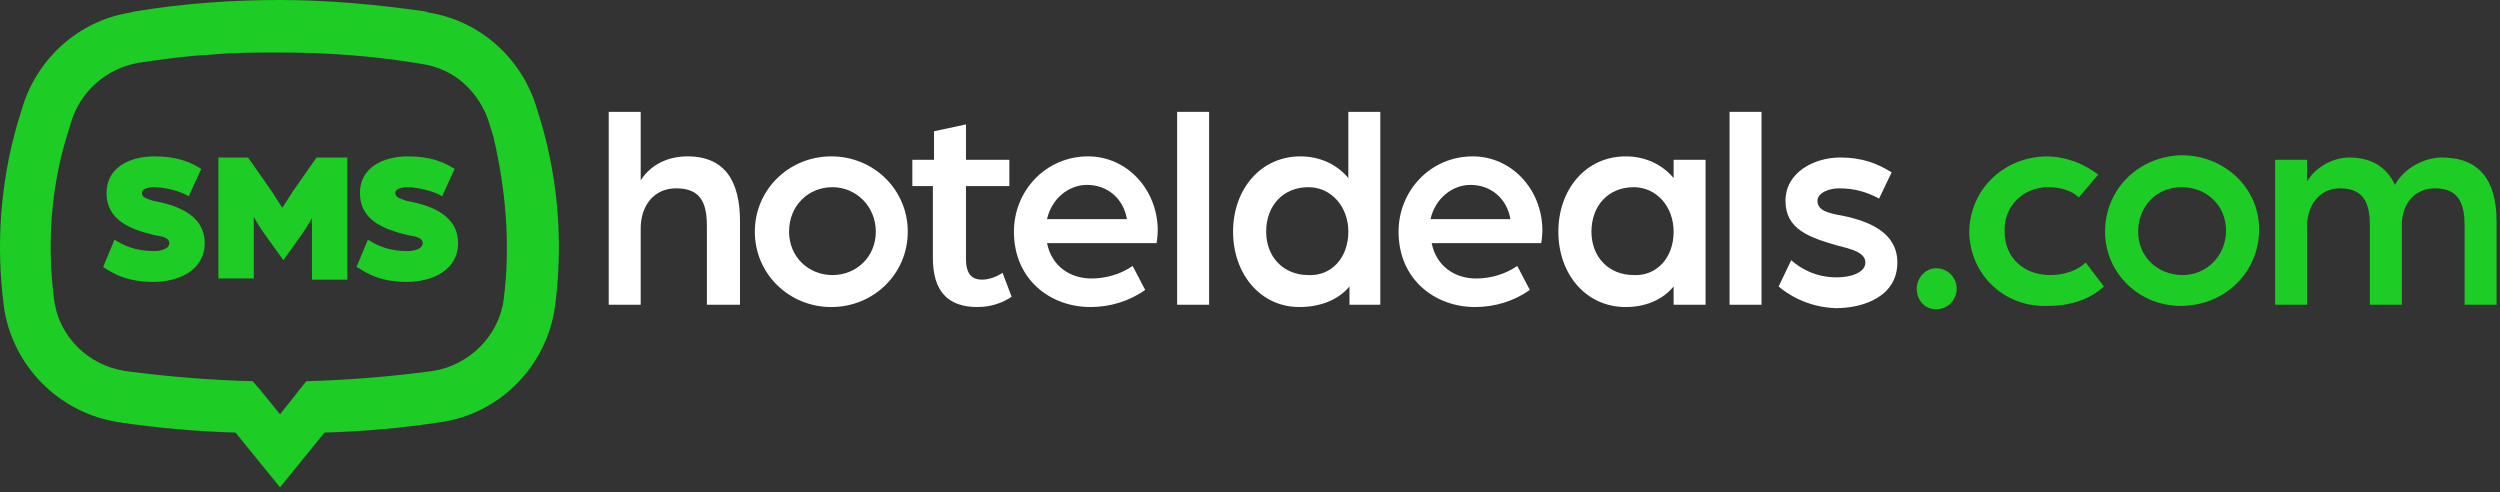 <?xml version="1.0" encoding="UTF-8"?>
<svg width="193px" height="38px" viewBox="0 0 193 38" version="1.1" xmlns="http://www.w3.org/2000/svg" xmlns:xlink="http://www.w3.org/1999/xlink">
    <rect x="0" y="0" width="193" height="38" fill="#333333" stroke="none"/>
    <title>504F6EAE-6BCC-4AA6-BFFE-A814CC5F14C5</title>
    <g id="Page-1" stroke="none" stroke-width="1" fill="none" fill-rule="evenodd">
        <g id="SMS-HD-Homepage" transform="translate(-40, -1870)" fill-rule="nonzero">
            <g id="Footer" transform="translate(-40, 1826)">
                <g id="SMS-HD-Logo-5-white" transform="translate(80, 44)">
                    <path d="M46.994,8.635 L49.462,8.635 L49.462,13.922 C50.255,12.688 51.576,12.072 53.074,12.072 C55.982,12.072 57.128,14.01 57.128,17.094 L57.128,23.526 L54.572,23.526 L54.572,17.446 C54.572,15.596 54.044,14.539 52.193,14.539 C50.431,14.539 49.462,15.949 49.462,17.623 L49.462,23.526 L46.994,23.526 L46.994,8.635 Z" id="Path" fill="#FFFFFF"></path>
                    <path d="M58.273,17.887 C58.273,14.627 60.916,12.072 64.177,12.072 C67.437,12.072 70.08,14.627 70.08,17.887 C70.08,21.147 67.437,23.703 64.177,23.703 C60.916,23.703 58.273,21.147 58.273,17.887 Z M67.613,17.887 C67.613,15.949 66.115,14.451 64.265,14.451 C62.414,14.451 60.916,15.86 60.916,17.887 C60.916,19.826 62.414,21.235 64.265,21.235 C66.115,21.235 67.613,19.826 67.613,17.887 Z" id="Shape" fill="#FFFFFF"></path>
                    <path d="M72.019,19.914 L72.019,14.362 L70.433,14.362 L70.433,12.336 L72.107,12.336 L72.107,10.133 L74.574,9.604 L74.574,12.336 L77.922,12.336 L77.922,14.362 L74.574,14.362 L74.574,20.002 C74.574,21.235 75.103,21.588 75.808,21.588 C76.689,21.588 77.394,21.059 77.394,21.059 L78.099,22.909 C77.57,23.262 76.689,23.703 75.455,23.703 C73.164,23.703 72.019,22.469 72.019,19.914 Z" id="Path" fill="#FFFFFF"></path>
                    <path d="M78.275,17.887 C78.275,14.715 80.742,12.072 84.002,12.072 C86.998,12.072 89.377,14.627 89.377,17.799 C89.377,18.239 89.289,18.768 89.289,18.768 L80.83,18.768 C81.182,20.53 82.592,21.5 84.266,21.5 C85.412,21.5 86.557,21.147 87.439,20.53 L88.408,22.381 C87.174,23.262 85.676,23.703 84.178,23.703 C81.094,23.703 78.275,21.588 78.275,17.887 Z M86.998,16.918 C86.734,15.332 85.5,14.274 83.914,14.274 C82.504,14.274 81.182,15.332 80.83,16.918 L86.998,16.918 Z" id="Shape" fill="#FFFFFF"></path>
                    <polygon id="Path" fill="#FFFFFF" points="90.875 8.635 93.342 8.635 93.342 23.526 90.875 23.526"></polygon>
                    <path d="M95.193,17.887 C95.193,14.627 97.307,12.072 100.391,12.072 C101.889,12.072 103.211,12.688 104.092,13.746 L104.092,8.635 L106.559,8.635 L106.559,23.526 L104.18,23.526 L104.18,22.116 C103.299,23.174 101.889,23.703 100.303,23.703 C97.307,23.703 95.193,21.147 95.193,17.887 Z M104.092,17.887 C104.092,15.949 102.77,14.451 101.008,14.451 C99.07,14.451 97.748,15.86 97.748,17.887 C97.748,19.826 99.07,21.235 101.008,21.235 C102.77,21.323 104.092,19.914 104.092,17.887 Z" id="Shape" fill="#FFFFFF"></path>
                    <path d="M107.969,17.887 C107.969,14.715 110.436,12.072 113.696,12.072 C116.692,12.072 119.071,14.627 119.071,17.799 C119.071,18.239 118.983,18.768 118.983,18.768 L110.524,18.768 C110.877,20.53 112.287,21.5 113.961,21.5 C115.106,21.5 116.252,21.147 117.133,20.53 L118.102,22.381 C116.868,23.262 115.371,23.703 113.873,23.703 C110.789,23.703 107.969,21.588 107.969,17.887 Z M116.604,16.918 C116.34,15.332 115.106,14.274 113.52,14.274 C112.11,14.274 110.789,15.332 110.436,16.918 L116.604,16.918 Z" id="Shape" fill="#FFFFFF"></path>
                    <path d="M120.305,17.887 C120.305,14.627 122.42,12.072 125.504,12.072 C127.001,12.072 128.323,12.688 129.204,13.746 L129.204,12.336 L131.671,12.336 L131.671,23.526 L129.204,23.526 L129.204,22.116 C128.323,23.174 127.001,23.703 125.504,23.703 C122.42,23.703 120.305,21.147 120.305,17.887 Z M129.204,17.887 C129.204,15.949 127.883,14.451 126.12,14.451 C124.182,14.451 122.86,15.86 122.86,17.887 C122.86,19.826 124.182,21.235 126.12,21.235 C127.883,21.323 129.204,19.914 129.204,17.887 Z" id="Shape" fill="#FFFFFF"></path>
                    <polygon id="Path" fill="#FFFFFF" points="133.522 8.635 135.989 8.635 135.989 23.526 133.522 23.526"></polygon>
                    <path d="M137.311,22.116 L138.28,20.09 C138.985,20.707 140.13,21.412 141.805,21.412 C142.862,21.412 144.007,21.059 144.007,20.266 C144.007,19.473 142.862,19.209 141.805,18.944 C139.69,18.328 137.839,17.711 137.839,15.508 C137.839,13.305 140.042,12.16 142.069,12.16 C143.743,12.16 144.889,12.6 146.034,13.305 L145.065,15.332 C144.095,14.803 143.126,14.539 141.981,14.539 C141.188,14.539 140.307,14.891 140.307,15.508 C140.307,16.301 141.276,16.477 142.245,16.653 C144.36,17.094 146.475,17.975 146.475,20.266 C146.475,22.909 143.831,23.791 141.716,23.791 C139.425,23.703 137.928,22.645 137.311,22.116 Z" id="Path" fill="#FFFFFF"></path>
                    <path d="M147.972,22.293 C147.972,21.412 148.677,20.707 149.47,20.707 C150.352,20.707 151.056,21.412 151.056,22.293 C151.056,23.174 150.352,23.879 149.47,23.879 C148.589,23.879 147.972,23.174 147.972,22.293 Z" id="Path" fill="#1DCC25"></path>
                    <path d="M152.026,17.975 C152.026,14.715 154.581,12.16 157.929,12.072 C159.427,12.072 160.837,12.6 161.983,13.481 L160.485,15.244 C159.956,14.715 159.075,14.451 158.106,14.451 C156.167,14.451 154.669,15.949 154.757,17.887 C154.757,19.826 156.167,21.235 158.282,21.235 C159.339,21.235 160.396,20.883 161.013,20.266 L162.423,22.116 C161.366,23.086 159.868,23.614 158.194,23.614 C154.757,23.791 152.114,21.235 152.026,17.975 Z" id="Path" fill="#1DCC25"></path>
                    <path d="M162.511,17.887 C162.511,14.627 165.066,12.072 168.415,11.983 C171.675,11.983 174.406,14.451 174.406,17.711 C174.406,20.971 171.851,23.526 168.503,23.614 C165.243,23.703 162.511,21.147 162.511,17.887 Z M171.851,17.799 C171.851,15.86 170.353,14.451 168.415,14.451 C166.476,14.451 165.066,15.949 165.066,17.887 C165.066,19.826 166.564,21.235 168.503,21.235 C170.353,21.235 171.851,19.737 171.851,17.799 Z" id="Shape" fill="#1DCC25"></path>
                    <path d="M175.64,12.336 L178.107,12.336 L178.107,14.01 C178.724,12.953 180.046,12.16 181.367,12.16 C183.13,12.16 184.275,12.953 184.892,14.274 C185.597,12.953 187.183,12.16 188.505,12.16 C191.412,12.16 192.734,13.922 192.734,17.094 L192.734,23.526 L190.267,23.526 L190.267,17.446 C190.267,15.86 189.914,14.539 187.976,14.539 C186.39,14.539 185.421,15.772 185.421,17.358 L185.421,23.526 L182.954,23.526 L182.954,17.446 C182.954,15.86 182.601,14.539 180.663,14.539 C178.988,14.539 178.107,15.949 178.107,17.446 L178.107,23.526 L175.64,23.526 L175.64,12.336 L175.64,12.336 Z" id="Path" fill="#1DCC25"></path>
                    <g id="Group" transform="translate(7.96, 12.072)" fill="#1DCC25">
                        <path d="M6.26083514e-15,8.547 L0.881,6.432 C1.586,6.873 2.467,7.313 3.965,7.313 C4.229,7.313 5.111,7.225 5.111,6.697 C5.111,6.256 4.494,6.168 3.965,6.08 C2.115,5.639 0.264,4.934 0.264,2.82 C0.264,0.881 2.027,0 3.965,0 C5.551,0 6.609,0.352 7.578,0.969 L6.609,3.084 C6.08,2.732 4.846,2.379 3.877,2.379 C3.613,2.379 2.996,2.467 2.996,2.82 C2.996,3.172 3.348,3.26 3.877,3.436 C5.287,3.701 7.842,4.318 7.842,6.697 C7.842,8.811 5.815,9.692 3.877,9.692 C1.322,9.692 0.264,8.635 6.26083514e-15,8.547 Z" id="Path"></path>
                        <path d="M8.811,0.088 L11.19,0.088 L13.041,2.732 C13.305,3.172 13.834,3.965 13.834,3.965 C13.834,3.965 14.362,3.172 14.627,2.732 L16.477,0.088 L18.856,0.088 L18.856,9.516 L16.125,9.516 L16.125,4.758 C16.125,4.758 15.684,5.551 15.42,5.904 L13.922,8.018 L12.336,5.815 C12.072,5.463 11.631,4.67 11.631,4.67 L11.631,9.428 L8.899,9.428 L8.899,0.088 L8.811,0.088 Z" id="Path"></path>
                        <path d="M19.561,8.547 L20.442,6.432 C21.147,6.873 22.028,7.313 23.526,7.313 C23.791,7.313 24.672,7.225 24.672,6.697 C24.672,6.256 24.055,6.168 23.526,6.08 C21.676,5.639 19.826,4.934 19.826,2.82 C19.826,0.881 21.588,0 23.526,0 C25.112,0 26.17,0.352 27.139,0.969 L26.17,3.084 C25.641,2.732 24.407,2.379 23.438,2.379 C23.174,2.379 22.557,2.467 22.557,2.82 C22.557,3.172 22.909,3.26 23.438,3.436 C24.848,3.701 27.403,4.318 27.403,6.697 C27.403,8.811 25.377,9.692 23.438,9.692 C20.883,9.692 19.914,8.635 19.561,8.547 Z" id="Path"></path>
                    </g>
                    <path d="M41.796,9.516 L41.443,8.371 C40.298,4.494 37.038,1.586 33.073,0.969 L32.808,0.881 L32.808,0.881 C29.107,0.352 25.319,0 21.618,0 C17.917,0 14.128,0.264 10.427,0.881 L10.427,0.881 L10.075,0.969 C6.11,1.586 2.85,4.494 1.704,8.371 L1.352,9.516 C0.03,14.098 -0.322,18.856 0.294,23.614 C0.911,28.196 4.524,31.897 9.194,32.602 C12.19,33.043 15.186,33.307 18.181,33.395 L21.618,37.624 L25.054,33.395 C28.05,33.307 31.046,33.043 33.954,32.602 C38.536,31.985 42.236,28.284 42.853,23.614 C43.47,18.856 43.118,14.098 41.796,9.516 Z M38.888,23.086 C38.536,25.905 36.245,28.196 33.425,28.637 C30.165,29.077 26.905,29.342 23.644,29.43 L21.618,31.985 L20.12,30.135 L20.12,30.135 L19.503,29.43 C16.243,29.342 12.895,29.077 9.634,28.637 C6.815,28.196 4.524,25.993 4.171,23.086 C3.643,18.944 3.907,14.627 5.141,10.574 L5.493,9.428 C6.198,7.049 8.225,5.287 10.692,4.846 C12.542,4.582 14.304,4.318 16.155,4.229 C18.005,4.053 19.767,4.053 21.618,4.053 C25.23,4.053 28.931,4.318 32.544,4.934 C33.777,5.111 34.923,5.639 35.804,6.432 C36.685,7.225 37.39,8.283 37.743,9.428 L38.095,10.574 C39.064,14.715 39.417,18.944 38.888,23.086 Z" id="Shape" fill="#1DCC25"></path>
                </g>
            </g>
        </g>
    </g>
</svg>